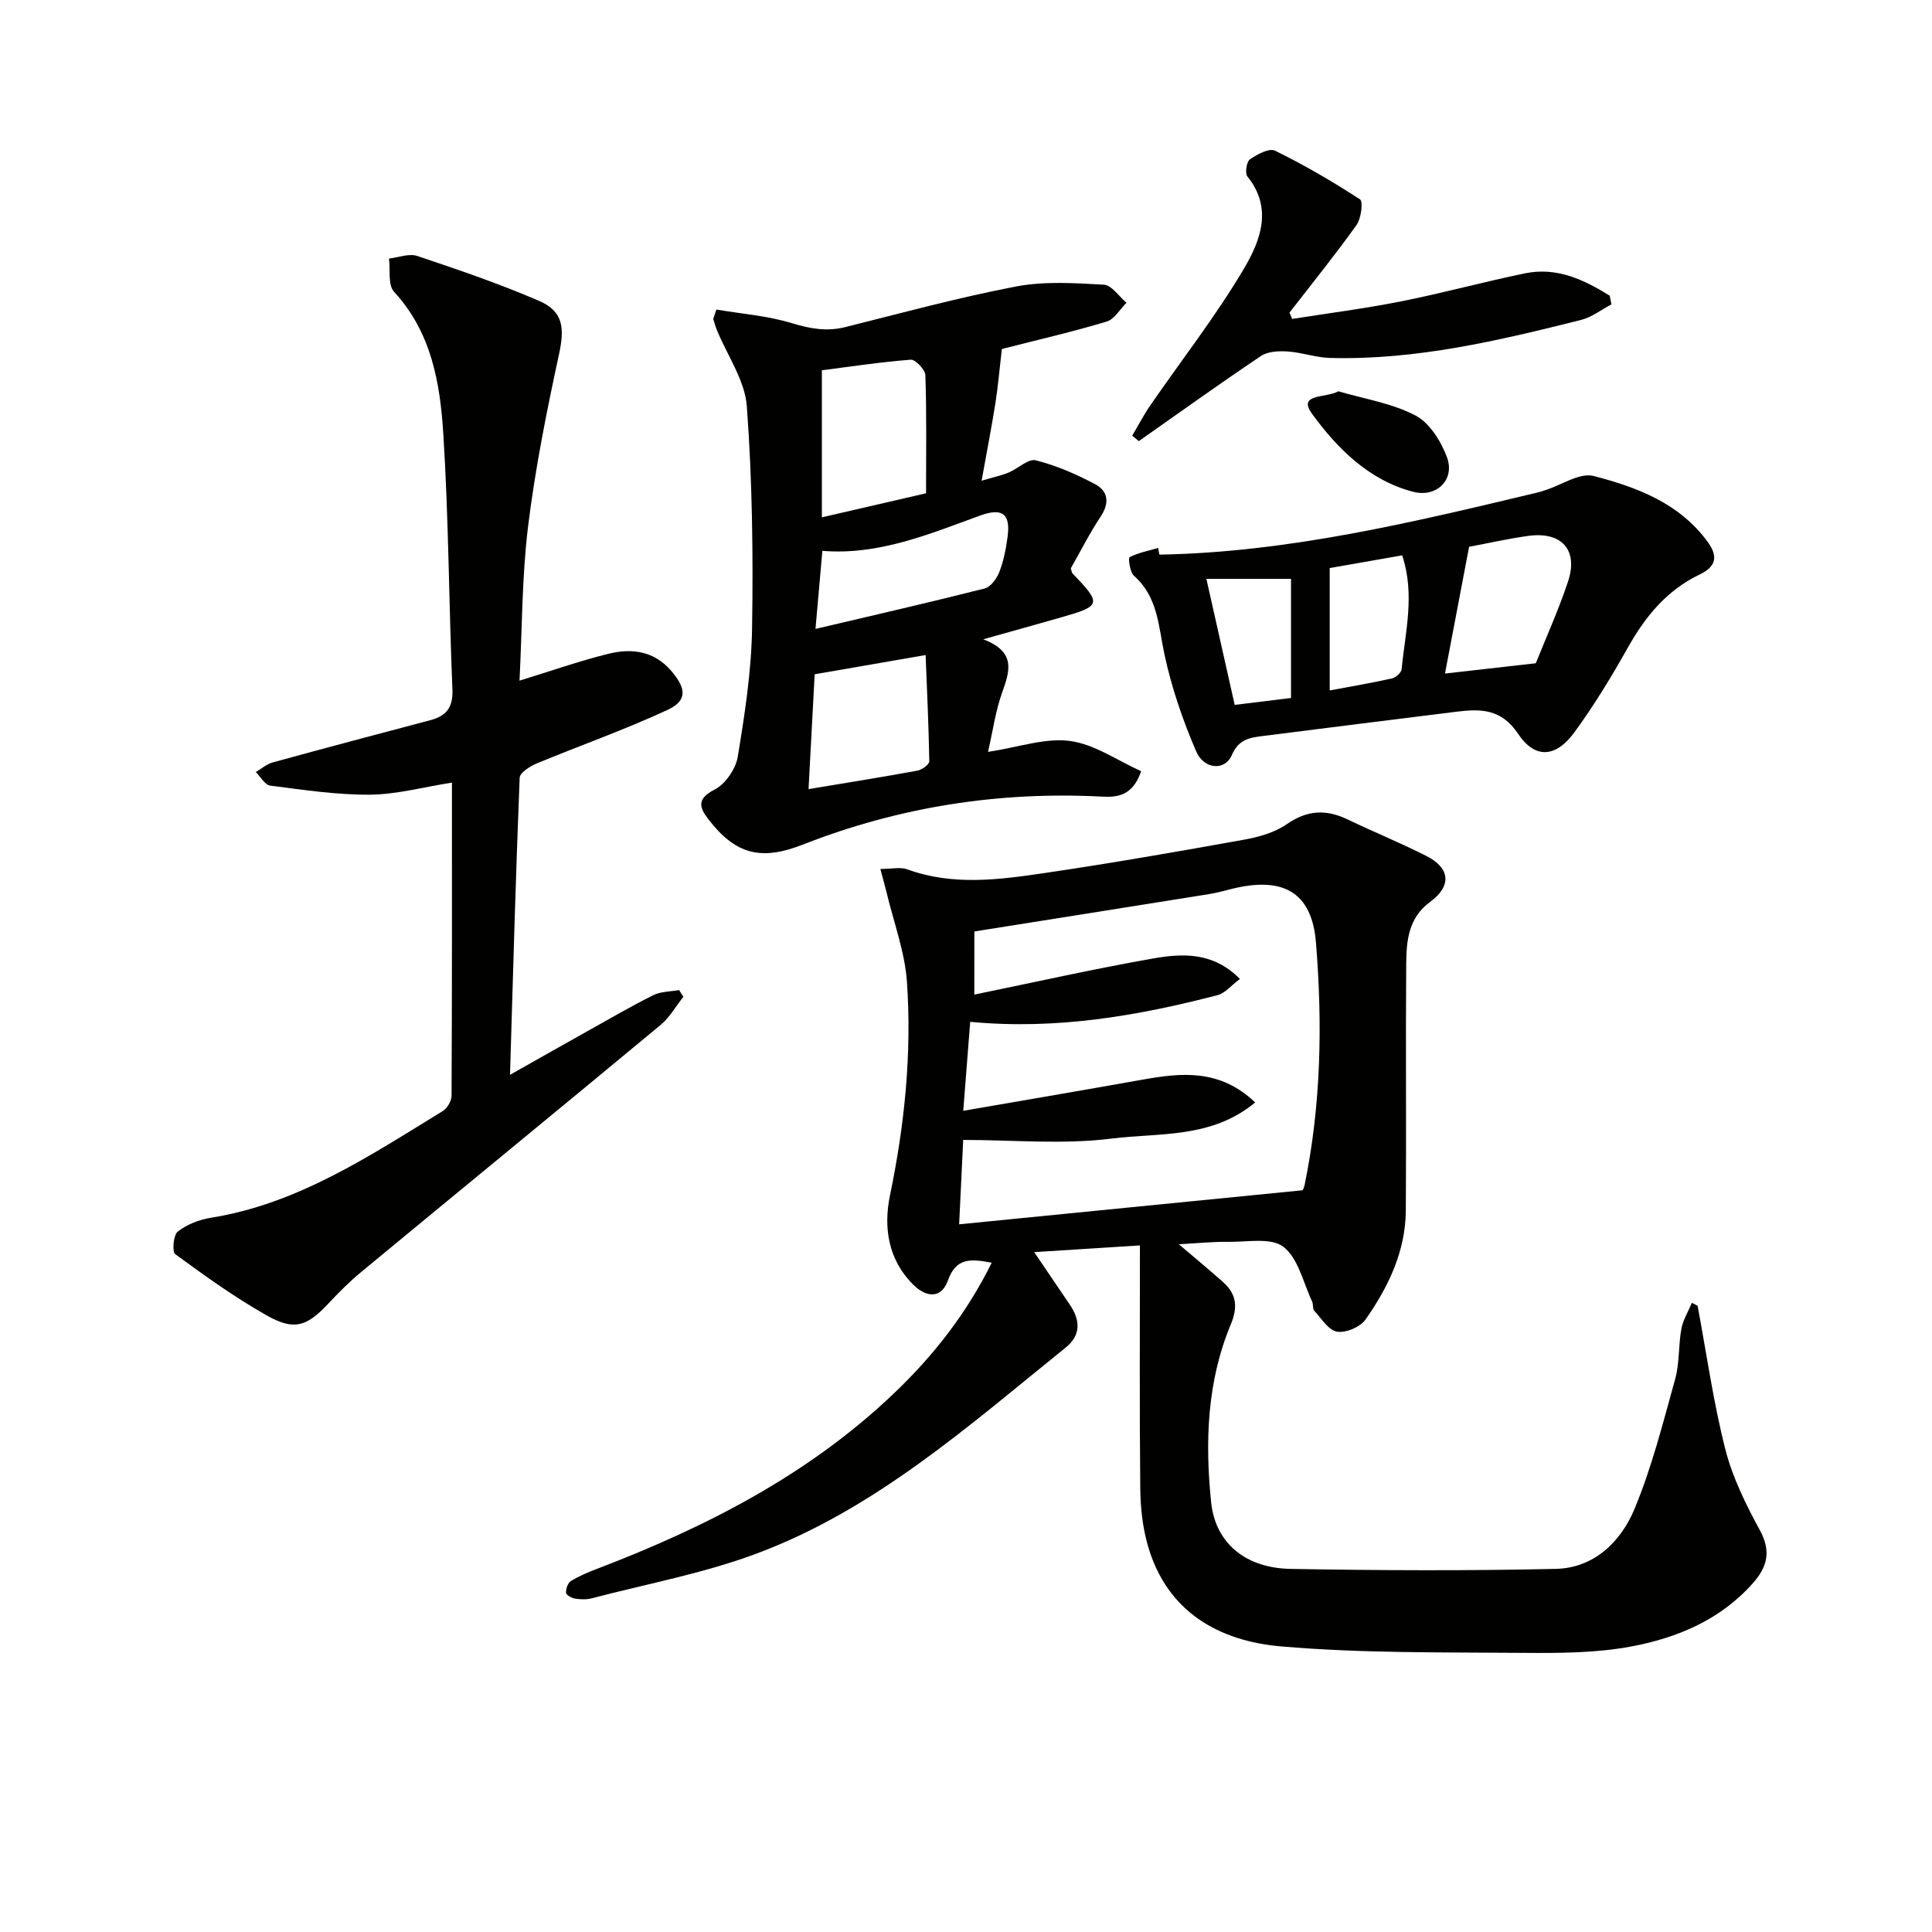 <svg enable-background="new 0 0 400 400" viewBox="0 0 400 400" xmlns="http://www.w3.org/2000/svg"><g fill="#010100"><path d="m351.47 270.34c1.86 9.93 3.26 19.98 5.75 29.76 1.48 5.83 4.28 11.44 7.17 16.77 2.34 4.31 1.5 7.54-1.41 10.84-6.71 7.62-15.67 11.38-25.2 13.17-7.27 1.36-14.87 1.39-22.32 1.33-16.75-.14-33.57.1-50.23-1.34-12.88-1.11-23.66-7.16-27.59-20.9-1.08-3.78-1.52-7.85-1.56-11.8-.17-16.47-.07-32.93-.07-50.32-7.87.5-14.4.92-21.89 1.39 2.68 3.95 5.02 7.42 7.37 10.87 2.18 3.2 2.34 6.31-.83 8.87-20.05 16.18-39.46 33.51-64.03 42.68-10.98 4.1-22.68 6.26-34.07 9.24-1.1.29-2.34.26-3.47.08-.71-.11-1.87-.74-1.9-1.19-.05-.81.36-2.05.99-2.44 1.67-1.04 3.53-1.81 5.38-2.52 22.55-8.61 43.79-19.46 61.46-36.29 8.2-7.81 15.13-16.62 20.3-27.11-4.26-.8-7.37-1.12-9.07 3.69-1.34 3.79-4.45 3.54-7.12.91-5.27-5.18-6.24-11.91-4.87-18.54 3.03-14.6 4.53-29.3 3.52-44.12-.43-6.29-2.76-12.45-4.24-18.66-.33-1.36-.72-2.71-1.27-4.8 2.38 0 4.14-.44 5.55.07 9.46 3.46 19.04 2.16 28.54.76 13.79-2.03 27.52-4.43 41.23-6.9 3.05-.55 6.32-1.46 8.8-3.19 4.21-2.93 8.14-3.14 12.58-1.01 5.4 2.59 10.95 4.85 16.29 7.55 5.02 2.53 5.33 6.23.83 9.54-4.52 3.31-4.92 8.11-4.95 12.92-.13 16.99.04 33.99-.08 50.98-.06 8.45-3.62 15.83-8.33 22.55-1.09 1.56-4.07 2.83-5.9 2.53-1.78-.29-3.25-2.73-4.73-4.34-.38-.42-.16-1.33-.44-1.91-1.85-3.91-2.87-8.95-5.94-11.32-2.56-1.98-7.55-.97-11.47-1.03-3.11-.05-6.24.29-10.18.5 3.48 2.97 6.33 5.32 9.09 7.77 2.82 2.5 3.2 5.15 1.65 8.86-4.93 11.79-5.33 24.34-4.06 36.77.87 8.55 7.23 13.65 16.4 13.81 18.32.33 36.66.41 54.98 0 7.9-.18 13.45-5.62 16.27-12.39 3.6-8.65 5.91-17.86 8.43-26.93.92-3.32.65-6.94 1.28-10.37.34-1.87 1.43-3.6 2.18-5.4.37.2.78.4 1.18.61zm-149.75-64.42c12.35-2.53 24.61-5.29 36.98-7.47 6.11-1.08 12.49-1.39 18.01 4.23-1.82 1.36-3.07 2.96-4.64 3.36-16.57 4.29-33.32 7.21-51.2 5.52-.45 5.69-.89 11.34-1.44 18.42 12.98-2.25 25.03-4.29 37.06-6.44 8.11-1.45 16.04-2.29 23.38 4.71-9.1 7.55-19.94 6.24-29.72 7.48-10.04 1.27-20.37.28-30.73.28-.26 5.5-.55 11.52-.84 17.47 23.78-2.36 47.21-4.68 71.12-7.05-.02.06.29-.53.42-1.15 3.41-16.61 3.7-33.45 2.33-50.19-.86-10.5-6.95-13.63-17.31-11.08-1.61.4-3.22.85-4.85 1.11-16.2 2.6-32.41 5.16-48.56 7.73-.01 3.88-.01 7.96-.01 13.07z"/><path d="m107.56 140.92c6.38-1.96 12.28-4.03 18.32-5.54 4.88-1.22 9.56-.66 13.17 3.61 3.05 3.6 3.28 6.08-.89 8.01-8.82 4.09-18.04 7.33-27.03 11.06-1.4.58-3.49 1.91-3.54 2.96-.8 19.94-1.35 39.88-2 61.51 6.2-3.5 11.14-6.31 16.11-9.08 4.5-2.51 8.95-5.12 13.56-7.41 1.57-.78 3.55-.73 5.34-1.06.3.46.59.93.89 1.39-1.56 1.96-2.84 4.27-4.73 5.84-20.61 17.11-41.34 34.08-61.99 51.15-2.43 2.01-4.67 4.27-6.83 6.57-4.4 4.68-7 5.64-12.69 2.43-6.62-3.73-12.83-8.21-18.97-12.7-.68-.5-.39-3.96.52-4.67 1.87-1.47 4.4-2.47 6.79-2.85 18.11-2.89 32.94-12.84 48.08-22.11.93-.57 1.82-2.09 1.82-3.18.11-21.47.08-42.93.08-64.82-5.98.94-11.49 2.46-17.01 2.5-6.88.05-13.78-1-20.63-1.88-1.09-.14-1.99-1.84-2.97-2.81 1.16-.68 2.25-1.64 3.5-1.99 10.86-2.98 21.74-5.87 32.62-8.74 3.32-.88 4.74-2.6 4.59-6.34-.74-17.6-.77-35.24-1.88-52.82-.66-10.57-2.42-21.1-10.2-29.53-1.31-1.41-.75-4.55-1.05-6.89 1.97-.22 4.16-1.11 5.86-.53 8.48 2.84 16.97 5.74 25.18 9.28 5.07 2.18 5.33 5.63 4.16 11.05-2.55 11.81-4.94 23.7-6.41 35.67-1.28 10.48-1.22 21.14-1.77 31.92z"/><path d="m148.32 64.09c5.24.89 10.63 1.29 15.67 2.83 3.78 1.15 7.21 1.76 11.06.79 11.75-2.94 23.45-6.13 35.33-8.4 5.87-1.12 12.11-.7 18.15-.37 1.63.09 3.14 2.43 4.7 3.74-1.36 1.34-2.5 3.42-4.11 3.9-6.96 2.1-14.06 3.72-21.11 5.53-.62.16-1.23.37-.59.17-.49 4.2-.78 7.68-1.32 11.12-.8 5.03-1.77 10.02-2.87 16.13 2.69-.8 4.22-1.12 5.63-1.71 1.92-.8 4.04-2.91 5.58-2.52 4.25 1.07 8.39 2.88 12.28 4.94 2.75 1.46 3.03 3.92 1.13 6.76-2.29 3.44-4.15 7.17-6.15 10.67.16.47.17.85.37 1.06 6.04 6.31 5.94 6.71-2.27 9.06-5.03 1.44-10.08 2.84-16.23 4.57 6.85 2.61 5.5 6.57 3.92 11-1.36 3.79-1.91 7.86-2.93 12.31 6.37-.97 11.85-2.95 16.97-2.26 5.08.68 9.81 4.05 14.73 6.26-1.74 5.11-4.92 5.43-8.11 5.26-21.35-1.11-41.99 2.12-61.89 9.92-8.71 3.42-13.97 2.08-19.62-5.26-1.91-2.48-2.37-4.23 1.32-6.12 2.23-1.14 4.37-4.28 4.79-6.81 1.45-8.82 2.83-17.76 2.96-26.68.24-15.29.04-30.63-1.09-45.87-.4-5.39-4.06-10.54-6.21-15.81-.3-.73-.5-1.51-.74-2.27.23-.64.44-1.29.65-1.94zm21.84 12.57v30.45c8.11-1.87 15.16-3.5 21.57-4.98 0-8.55.13-16.5-.14-24.44-.04-1.16-2.06-3.29-3.03-3.22-6.39.5-12.74 1.47-18.4 2.19zm21.48 58.96c-8.09 1.4-15.14 2.63-22.97 3.98-.39 7.29-.81 15.28-1.27 23.78 7.91-1.32 15.25-2.49 22.55-3.83.94-.17 2.46-1.28 2.45-1.93-.12-7.35-.48-14.69-.76-22zm-22.8-5.41c12.23-2.88 23.66-5.49 35.02-8.37 1.25-.32 2.52-2.05 3.04-3.41.89-2.29 1.37-4.78 1.7-7.23.65-4.79-1.03-6.14-5.64-4.47-10.54 3.81-20.91 8.26-32.7 7.32-.48 5.48-.92 10.5-1.42 16.16z"/><path d="m240.04 114.83c26.76-.47 52.64-6.74 78.53-12.92.48-.12.95-.3 1.43-.45 3.34-1.06 7.08-3.66 9.96-2.91 8.97 2.33 17.77 5.62 23.63 13.69 2.24 3.09 1.58 5.13-1.69 6.7-6.72 3.22-11.17 8.58-14.78 14.98-3.41 6.06-7.03 12.05-11.13 17.66-3.87 5.3-8.17 5.61-11.69.34-3.49-5.22-7.8-5.19-12.81-4.56-13.31 1.66-26.63 3.31-39.93 5.01-2.7.34-5.1.62-6.52 3.96-1.4 3.28-5.73 3.04-7.38-.76-2.79-6.46-5.11-13.24-6.58-20.12-1.25-5.86-1.34-11.85-6.31-16.25-.85-.75-1.21-3.69-.9-3.84 1.82-.93 3.91-1.33 5.92-1.91.06.46.15.92.25 1.38zm64.12-1.62c-1.76 9.23-3.36 17.67-4.99 26.24 6.99-.79 12.69-1.44 18.8-2.13 2.08-5.2 4.68-10.95 6.67-16.91 2.17-6.5-1.27-10.38-8.15-9.47-4.25.58-8.44 1.54-12.33 2.27zm-28.86 4.4v25.34c4.64-.87 8.81-1.57 12.93-2.5.79-.18 1.9-1.21 1.97-1.93.72-7.66 2.81-15.34.11-23.54-5.37.94-10.5 1.84-15.01 2.63zm-8.01 2.24c-6.66 0-12.2 0-17.52 0 1.98 8.81 3.88 17.3 5.86 26.09 4.1-.5 8.12-1 11.66-1.43 0-8.56 0-16.61 0-24.66z"/><path d="m333.63 63.02c-2.08 1.09-4.04 2.65-6.26 3.21-17.07 4.29-34.2 8.35-51.98 7.88-2.94-.08-5.84-1.14-8.78-1.34-1.84-.12-4.1-.03-5.53.93-8.54 5.72-16.89 11.72-25.3 17.63-.46-.38-.91-.75-1.37-1.13 1.25-2.1 2.38-4.28 3.76-6.29 6.49-9.42 13.58-18.48 19.38-28.3 3.35-5.67 6.06-12.46.71-19.08-.54-.67-.18-3.05.52-3.54 1.5-1.04 4.01-2.39 5.21-1.79 6.06 2.98 11.93 6.39 17.59 10.08.68.44.23 3.96-.73 5.31-4.42 6.19-9.21 12.11-13.87 18.13.18.44.36.88.55 1.31 7.51-1.19 15.07-2.15 22.52-3.63 8.61-1.71 17.09-4.04 25.68-5.81 6.6-1.36 12.22 1.32 17.55 4.63.13.59.24 1.2.35 1.8z"/><path d="m277.1 81.01c5.35 1.58 11.06 2.46 15.92 4.99 2.94 1.53 5.32 5.33 6.55 8.64 1.73 4.63-2.1 8.45-6.98 7.18-9.16-2.37-15.75-9.01-20.92-16.11-3.14-4.29 2.76-3.22 5.43-4.7z"/></g></svg>